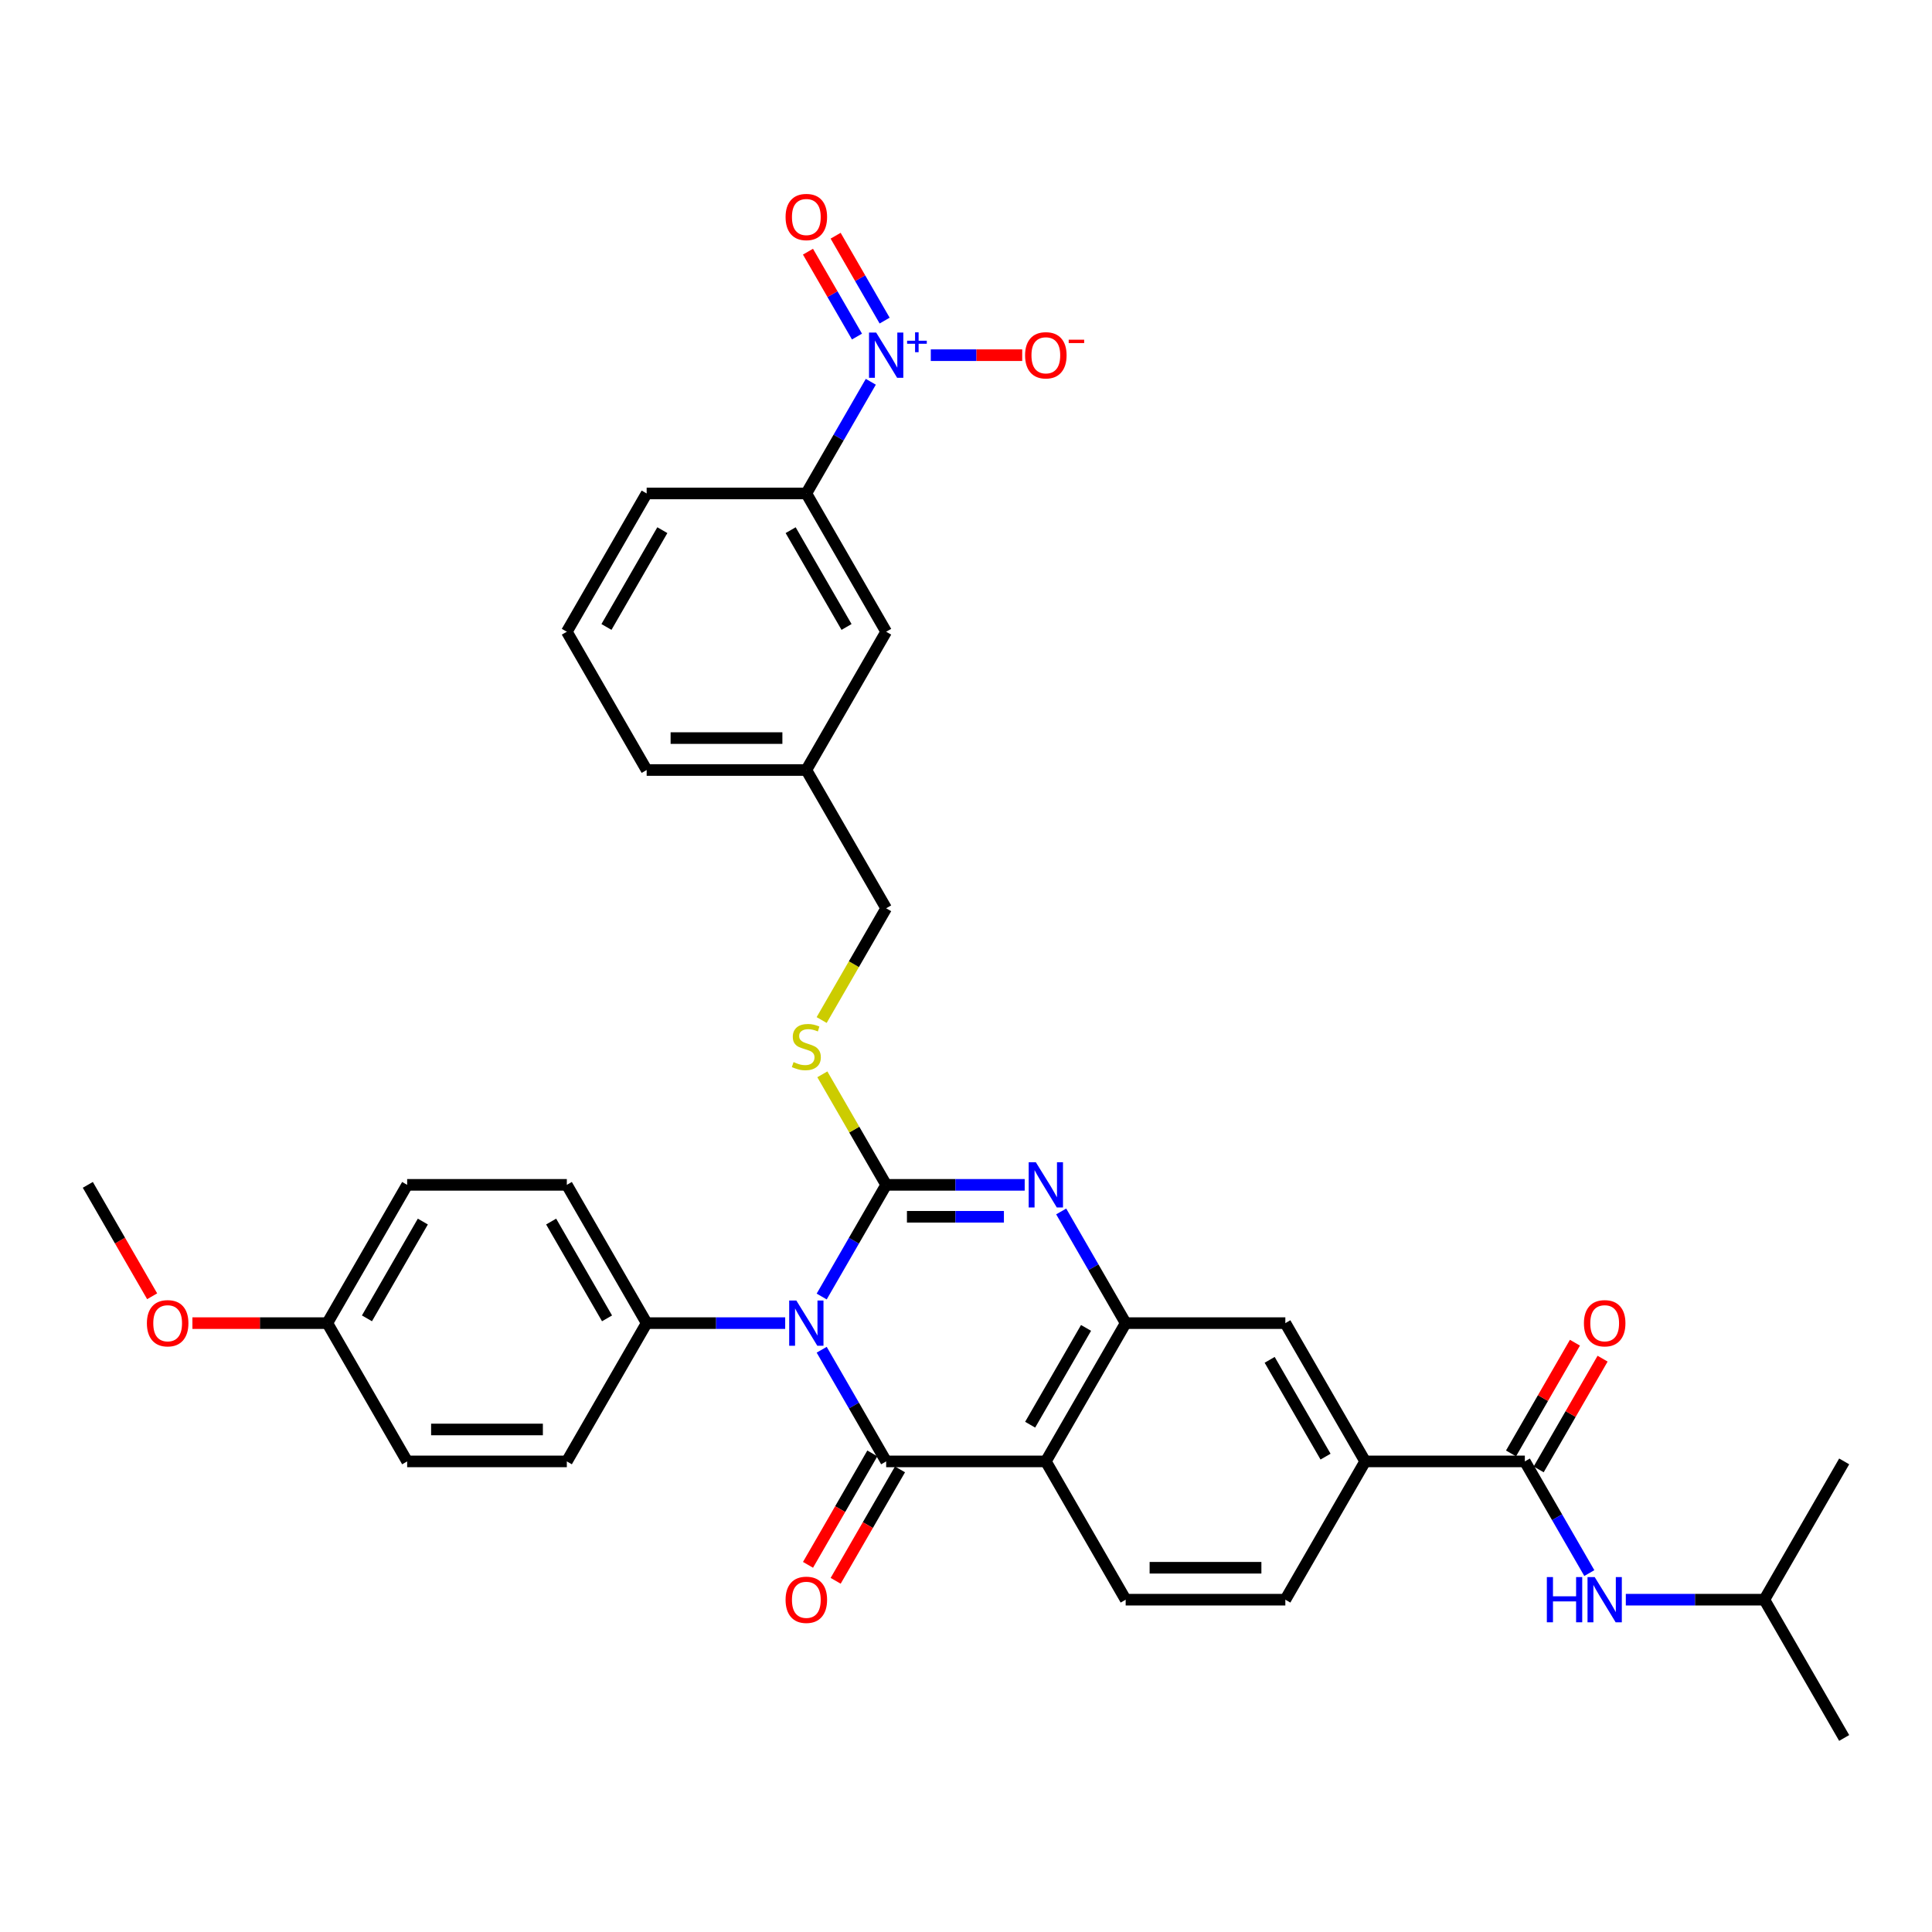 <?xml version='1.0' encoding='iso-8859-1'?>
<svg version='1.1' baseProfile='full'
              xmlns='http://www.w3.org/2000/svg'
                      xmlns:rdkit='http://www.rdkit.org/xml'
                      xmlns:xlink='http://www.w3.org/1999/xlink'
                  xml:space='preserve'
width='1000px' height='1000px' viewBox='0 0 1000 1000'>
<!-- END OF HEADER -->
<rect style='opacity:1.0;fill:#FFFFFF;stroke:none' width='1000' height='1000' x='0' y='0'> </rect>
<path class='bond-0' d='M 425.305,671.08 L 441.991,642.178' style='fill:none;fill-rule:evenodd;stroke:#0000FF;stroke-width:6px;stroke-linecap:butt;stroke-linejoin:miter;stroke-opacity:1' />
<path class='bond-0' d='M 441.991,642.178 L 458.678,613.276' style='fill:none;fill-rule:evenodd;stroke:#000000;stroke-width:6px;stroke-linecap:butt;stroke-linejoin:miter;stroke-opacity:1' />
<path class='bond-1' d='M 425.305,698.617 L 441.991,727.519' style='fill:none;fill-rule:evenodd;stroke:#0000FF;stroke-width:6px;stroke-linecap:butt;stroke-linejoin:miter;stroke-opacity:1' />
<path class='bond-1' d='M 441.991,727.519 L 458.678,756.421' style='fill:none;fill-rule:evenodd;stroke:#000000;stroke-width:6px;stroke-linecap:butt;stroke-linejoin:miter;stroke-opacity:1' />
<path class='bond-8' d='M 406.413,684.848 L 370.562,684.848' style='fill:none;fill-rule:evenodd;stroke:#0000FF;stroke-width:6px;stroke-linecap:butt;stroke-linejoin:miter;stroke-opacity:1' />
<path class='bond-8' d='M 370.562,684.848 L 334.711,684.848' style='fill:none;fill-rule:evenodd;stroke:#000000;stroke-width:6px;stroke-linecap:butt;stroke-linejoin:miter;stroke-opacity:1' />
<path class='bond-2' d='M 458.678,613.276 L 494.529,613.276' style='fill:none;fill-rule:evenodd;stroke:#000000;stroke-width:6px;stroke-linecap:butt;stroke-linejoin:miter;stroke-opacity:1' />
<path class='bond-2' d='M 494.529,613.276 L 530.38,613.276' style='fill:none;fill-rule:evenodd;stroke:#0000FF;stroke-width:6px;stroke-linecap:butt;stroke-linejoin:miter;stroke-opacity:1' />
<path class='bond-2' d='M 469.433,629.805 L 494.529,629.805' style='fill:none;fill-rule:evenodd;stroke:#000000;stroke-width:6px;stroke-linecap:butt;stroke-linejoin:miter;stroke-opacity:1' />
<path class='bond-2' d='M 494.529,629.805 L 519.625,629.805' style='fill:none;fill-rule:evenodd;stroke:#0000FF;stroke-width:6px;stroke-linecap:butt;stroke-linejoin:miter;stroke-opacity:1' />
<path class='bond-7' d='M 458.678,613.276 L 442.163,584.672' style='fill:none;fill-rule:evenodd;stroke:#000000;stroke-width:6px;stroke-linecap:butt;stroke-linejoin:miter;stroke-opacity:1' />
<path class='bond-7' d='M 442.163,584.672 L 425.648,556.067' style='fill:none;fill-rule:evenodd;stroke:#CCCC00;stroke-width:6px;stroke-linecap:butt;stroke-linejoin:miter;stroke-opacity:1' />
<path class='bond-3' d='M 458.678,756.421 L 541.322,756.421' style='fill:none;fill-rule:evenodd;stroke:#000000;stroke-width:6px;stroke-linecap:butt;stroke-linejoin:miter;stroke-opacity:1' />
<path class='bond-14' d='M 451.52,752.288 L 434.872,781.124' style='fill:none;fill-rule:evenodd;stroke:#000000;stroke-width:6px;stroke-linecap:butt;stroke-linejoin:miter;stroke-opacity:1' />
<path class='bond-14' d='M 434.872,781.124 L 418.224,809.96' style='fill:none;fill-rule:evenodd;stroke:#FF0000;stroke-width:6px;stroke-linecap:butt;stroke-linejoin:miter;stroke-opacity:1' />
<path class='bond-14' d='M 465.835,760.553 L 449.187,789.389' style='fill:none;fill-rule:evenodd;stroke:#000000;stroke-width:6px;stroke-linecap:butt;stroke-linejoin:miter;stroke-opacity:1' />
<path class='bond-14' d='M 449.187,789.389 L 432.538,818.224' style='fill:none;fill-rule:evenodd;stroke:#FF0000;stroke-width:6px;stroke-linecap:butt;stroke-linejoin:miter;stroke-opacity:1' />
<path class='bond-36' d='M 549.272,627.044 L 565.958,655.946' style='fill:none;fill-rule:evenodd;stroke:#0000FF;stroke-width:6px;stroke-linecap:butt;stroke-linejoin:miter;stroke-opacity:1' />
<path class='bond-36' d='M 565.958,655.946 L 582.645,684.848' style='fill:none;fill-rule:evenodd;stroke:#000000;stroke-width:6px;stroke-linecap:butt;stroke-linejoin:miter;stroke-opacity:1' />
<path class='bond-4' d='M 541.322,756.421 L 582.645,684.848' style='fill:none;fill-rule:evenodd;stroke:#000000;stroke-width:6px;stroke-linecap:butt;stroke-linejoin:miter;stroke-opacity:1' />
<path class='bond-4' d='M 533.206,737.42 L 562.132,687.32' style='fill:none;fill-rule:evenodd;stroke:#000000;stroke-width:6px;stroke-linecap:butt;stroke-linejoin:miter;stroke-opacity:1' />
<path class='bond-12' d='M 541.322,756.421 L 582.645,827.993' style='fill:none;fill-rule:evenodd;stroke:#000000;stroke-width:6px;stroke-linecap:butt;stroke-linejoin:miter;stroke-opacity:1' />
<path class='bond-11' d='M 582.645,684.848 L 665.289,684.848' style='fill:none;fill-rule:evenodd;stroke:#000000;stroke-width:6px;stroke-linecap:butt;stroke-linejoin:miter;stroke-opacity:1' />
<path class='bond-5' d='M 450.728,197.61 L 434.042,226.512' style='fill:none;fill-rule:evenodd;stroke:#0000FF;stroke-width:6px;stroke-linecap:butt;stroke-linejoin:miter;stroke-opacity:1' />
<path class='bond-5' d='M 434.042,226.512 L 417.355,255.414' style='fill:none;fill-rule:evenodd;stroke:#000000;stroke-width:6px;stroke-linecap:butt;stroke-linejoin:miter;stroke-opacity:1' />
<path class='bond-15' d='M 481.773,183.842 L 505.431,183.842' style='fill:none;fill-rule:evenodd;stroke:#0000FF;stroke-width:6px;stroke-linecap:butt;stroke-linejoin:miter;stroke-opacity:1' />
<path class='bond-15' d='M 505.431,183.842 L 529.09,183.842' style='fill:none;fill-rule:evenodd;stroke:#FF0000;stroke-width:6px;stroke-linecap:butt;stroke-linejoin:miter;stroke-opacity:1' />
<path class='bond-16' d='M 457.886,165.941 L 445.202,143.973' style='fill:none;fill-rule:evenodd;stroke:#0000FF;stroke-width:6px;stroke-linecap:butt;stroke-linejoin:miter;stroke-opacity:1' />
<path class='bond-16' d='M 445.202,143.973 L 432.519,122.004' style='fill:none;fill-rule:evenodd;stroke:#FF0000;stroke-width:6px;stroke-linecap:butt;stroke-linejoin:miter;stroke-opacity:1' />
<path class='bond-16' d='M 443.571,174.205 L 430.888,152.237' style='fill:none;fill-rule:evenodd;stroke:#0000FF;stroke-width:6px;stroke-linecap:butt;stroke-linejoin:miter;stroke-opacity:1' />
<path class='bond-16' d='M 430.888,152.237 L 418.204,130.269' style='fill:none;fill-rule:evenodd;stroke:#FF0000;stroke-width:6px;stroke-linecap:butt;stroke-linejoin:miter;stroke-opacity:1' />
<path class='bond-6' d='M 789.256,756.421 L 706.612,756.421' style='fill:none;fill-rule:evenodd;stroke:#000000;stroke-width:6px;stroke-linecap:butt;stroke-linejoin:miter;stroke-opacity:1' />
<path class='bond-13' d='M 789.256,756.421 L 805.943,785.322' style='fill:none;fill-rule:evenodd;stroke:#000000;stroke-width:6px;stroke-linecap:butt;stroke-linejoin:miter;stroke-opacity:1' />
<path class='bond-13' d='M 805.943,785.322 L 822.629,814.224' style='fill:none;fill-rule:evenodd;stroke:#0000FF;stroke-width:6px;stroke-linecap:butt;stroke-linejoin:miter;stroke-opacity:1' />
<path class='bond-17' d='M 796.413,760.553 L 812.957,731.899' style='fill:none;fill-rule:evenodd;stroke:#000000;stroke-width:6px;stroke-linecap:butt;stroke-linejoin:miter;stroke-opacity:1' />
<path class='bond-17' d='M 812.957,731.899 L 829.5,703.245' style='fill:none;fill-rule:evenodd;stroke:#FF0000;stroke-width:6px;stroke-linecap:butt;stroke-linejoin:miter;stroke-opacity:1' />
<path class='bond-17' d='M 782.099,752.288 L 798.642,723.634' style='fill:none;fill-rule:evenodd;stroke:#000000;stroke-width:6px;stroke-linecap:butt;stroke-linejoin:miter;stroke-opacity:1' />
<path class='bond-17' d='M 798.642,723.634 L 815.186,694.98' style='fill:none;fill-rule:evenodd;stroke:#FF0000;stroke-width:6px;stroke-linecap:butt;stroke-linejoin:miter;stroke-opacity:1' />
<path class='bond-22' d='M 425.286,527.968 L 441.982,499.05' style='fill:none;fill-rule:evenodd;stroke:#CCCC00;stroke-width:6px;stroke-linecap:butt;stroke-linejoin:miter;stroke-opacity:1' />
<path class='bond-22' d='M 441.982,499.05 L 458.678,470.131' style='fill:none;fill-rule:evenodd;stroke:#000000;stroke-width:6px;stroke-linecap:butt;stroke-linejoin:miter;stroke-opacity:1' />
<path class='bond-20' d='M 334.711,684.848 L 293.388,613.276' style='fill:none;fill-rule:evenodd;stroke:#000000;stroke-width:6px;stroke-linecap:butt;stroke-linejoin:miter;stroke-opacity:1' />
<path class='bond-20' d='M 314.198,682.377 L 285.272,632.276' style='fill:none;fill-rule:evenodd;stroke:#000000;stroke-width:6px;stroke-linecap:butt;stroke-linejoin:miter;stroke-opacity:1' />
<path class='bond-21' d='M 334.711,684.848 L 293.388,756.421' style='fill:none;fill-rule:evenodd;stroke:#000000;stroke-width:6px;stroke-linecap:butt;stroke-linejoin:miter;stroke-opacity:1' />
<path class='bond-9' d='M 706.612,756.421 L 665.289,827.993' style='fill:none;fill-rule:evenodd;stroke:#000000;stroke-width:6px;stroke-linecap:butt;stroke-linejoin:miter;stroke-opacity:1' />
<path class='bond-37' d='M 706.612,756.421 L 665.289,684.848' style='fill:none;fill-rule:evenodd;stroke:#000000;stroke-width:6px;stroke-linecap:butt;stroke-linejoin:miter;stroke-opacity:1' />
<path class='bond-37' d='M 686.099,753.949 L 657.173,703.849' style='fill:none;fill-rule:evenodd;stroke:#000000;stroke-width:6px;stroke-linecap:butt;stroke-linejoin:miter;stroke-opacity:1' />
<path class='bond-10' d='M 417.355,255.414 L 458.678,326.986' style='fill:none;fill-rule:evenodd;stroke:#000000;stroke-width:6px;stroke-linecap:butt;stroke-linejoin:miter;stroke-opacity:1' />
<path class='bond-10' d='M 409.239,274.414 L 438.165,324.515' style='fill:none;fill-rule:evenodd;stroke:#000000;stroke-width:6px;stroke-linecap:butt;stroke-linejoin:miter;stroke-opacity:1' />
<path class='bond-38' d='M 417.355,255.414 L 334.711,255.414' style='fill:none;fill-rule:evenodd;stroke:#000000;stroke-width:6px;stroke-linecap:butt;stroke-linejoin:miter;stroke-opacity:1' />
<path class='bond-18' d='M 582.645,827.993 L 665.289,827.993' style='fill:none;fill-rule:evenodd;stroke:#000000;stroke-width:6px;stroke-linecap:butt;stroke-linejoin:miter;stroke-opacity:1' />
<path class='bond-18' d='M 595.041,811.464 L 652.893,811.464' style='fill:none;fill-rule:evenodd;stroke:#000000;stroke-width:6px;stroke-linecap:butt;stroke-linejoin:miter;stroke-opacity:1' />
<path class='bond-27' d='M 841.521,827.993 L 877.372,827.993' style='fill:none;fill-rule:evenodd;stroke:#0000FF;stroke-width:6px;stroke-linecap:butt;stroke-linejoin:miter;stroke-opacity:1' />
<path class='bond-27' d='M 877.372,827.993 L 913.223,827.993' style='fill:none;fill-rule:evenodd;stroke:#000000;stroke-width:6px;stroke-linecap:butt;stroke-linejoin:miter;stroke-opacity:1' />
<path class='bond-19' d='M 458.678,326.986 L 417.355,398.559' style='fill:none;fill-rule:evenodd;stroke:#000000;stroke-width:6px;stroke-linecap:butt;stroke-linejoin:miter;stroke-opacity:1' />
<path class='bond-26' d='M 293.388,613.276 L 210.744,613.276' style='fill:none;fill-rule:evenodd;stroke:#000000;stroke-width:6px;stroke-linecap:butt;stroke-linejoin:miter;stroke-opacity:1' />
<path class='bond-25' d='M 293.388,756.421 L 210.744,756.421' style='fill:none;fill-rule:evenodd;stroke:#000000;stroke-width:6px;stroke-linecap:butt;stroke-linejoin:miter;stroke-opacity:1' />
<path class='bond-25' d='M 280.992,739.892 L 223.14,739.892' style='fill:none;fill-rule:evenodd;stroke:#000000;stroke-width:6px;stroke-linecap:butt;stroke-linejoin:miter;stroke-opacity:1' />
<path class='bond-23' d='M 458.678,470.131 L 417.355,398.559' style='fill:none;fill-rule:evenodd;stroke:#000000;stroke-width:6px;stroke-linecap:butt;stroke-linejoin:miter;stroke-opacity:1' />
<path class='bond-31' d='M 417.355,398.559 L 334.711,398.559' style='fill:none;fill-rule:evenodd;stroke:#000000;stroke-width:6px;stroke-linecap:butt;stroke-linejoin:miter;stroke-opacity:1' />
<path class='bond-31' d='M 404.959,382.03 L 347.107,382.03' style='fill:none;fill-rule:evenodd;stroke:#000000;stroke-width:6px;stroke-linecap:butt;stroke-linejoin:miter;stroke-opacity:1' />
<path class='bond-24' d='M 169.421,684.848 L 210.744,756.421' style='fill:none;fill-rule:evenodd;stroke:#000000;stroke-width:6px;stroke-linecap:butt;stroke-linejoin:miter;stroke-opacity:1' />
<path class='bond-28' d='M 169.421,684.848 L 134.504,684.848' style='fill:none;fill-rule:evenodd;stroke:#000000;stroke-width:6px;stroke-linecap:butt;stroke-linejoin:miter;stroke-opacity:1' />
<path class='bond-28' d='M 134.504,684.848 L 99.587,684.848' style='fill:none;fill-rule:evenodd;stroke:#FF0000;stroke-width:6px;stroke-linecap:butt;stroke-linejoin:miter;stroke-opacity:1' />
<path class='bond-35' d='M 169.421,684.848 L 210.744,613.276' style='fill:none;fill-rule:evenodd;stroke:#000000;stroke-width:6px;stroke-linecap:butt;stroke-linejoin:miter;stroke-opacity:1' />
<path class='bond-35' d='M 189.934,682.377 L 218.86,632.276' style='fill:none;fill-rule:evenodd;stroke:#000000;stroke-width:6px;stroke-linecap:butt;stroke-linejoin:miter;stroke-opacity:1' />
<path class='bond-33' d='M 913.223,827.993 L 954.545,899.565' style='fill:none;fill-rule:evenodd;stroke:#000000;stroke-width:6px;stroke-linecap:butt;stroke-linejoin:miter;stroke-opacity:1' />
<path class='bond-34' d='M 913.223,827.993 L 954.545,756.421' style='fill:none;fill-rule:evenodd;stroke:#000000;stroke-width:6px;stroke-linecap:butt;stroke-linejoin:miter;stroke-opacity:1' />
<path class='bond-32' d='M 78.751,670.947 L 62.103,642.112' style='fill:none;fill-rule:evenodd;stroke:#FF0000;stroke-width:6px;stroke-linecap:butt;stroke-linejoin:miter;stroke-opacity:1' />
<path class='bond-32' d='M 62.103,642.112 L 45.455,613.276' style='fill:none;fill-rule:evenodd;stroke:#000000;stroke-width:6px;stroke-linecap:butt;stroke-linejoin:miter;stroke-opacity:1' />
<path class='bond-29' d='M 334.711,255.414 L 293.388,326.986' style='fill:none;fill-rule:evenodd;stroke:#000000;stroke-width:6px;stroke-linecap:butt;stroke-linejoin:miter;stroke-opacity:1' />
<path class='bond-29' d='M 342.827,274.414 L 313.901,324.515' style='fill:none;fill-rule:evenodd;stroke:#000000;stroke-width:6px;stroke-linecap:butt;stroke-linejoin:miter;stroke-opacity:1' />
<path class='bond-30' d='M 293.388,326.986 L 334.711,398.559' style='fill:none;fill-rule:evenodd;stroke:#000000;stroke-width:6px;stroke-linecap:butt;stroke-linejoin:miter;stroke-opacity:1' />
<path  class='atom-0' d='M 412.182 673.146
L 419.851 685.542
Q 420.612 686.766, 421.835 688.98
Q 423.058 691.195, 423.124 691.328
L 423.124 673.146
L 426.231 673.146
L 426.231 696.551
L 423.025 696.551
L 414.793 682.997
Q 413.835 681.41, 412.81 679.592
Q 411.818 677.774, 411.521 677.212
L 411.521 696.551
L 408.479 696.551
L 408.479 673.146
L 412.182 673.146
' fill='#0000FF'/>
<path  class='atom-3' d='M 536.149 601.573
L 543.818 613.97
Q 544.579 615.193, 545.802 617.408
Q 547.025 619.623, 547.091 619.755
L 547.091 601.573
L 550.198 601.573
L 550.198 624.978
L 546.992 624.978
L 538.76 611.425
Q 537.802 609.838, 536.777 608.02
Q 535.785 606.201, 535.488 605.64
L 535.488 624.978
L 532.446 624.978
L 532.446 601.573
L 536.149 601.573
' fill='#0000FF'/>
<path  class='atom-6' d='M 453.504 172.139
L 461.174 184.536
Q 461.934 185.759, 463.157 187.974
Q 464.38 190.189, 464.446 190.321
L 464.446 172.139
L 467.554 172.139
L 467.554 195.544
L 464.347 195.544
L 456.116 181.991
Q 455.157 180.404, 454.132 178.586
Q 453.14 176.767, 452.843 176.205
L 452.843 195.544
L 449.802 195.544
L 449.802 172.139
L 453.504 172.139
' fill='#0000FF'/>
<path  class='atom-6' d='M 469.517 176.358
L 473.641 176.358
L 473.641 172.016
L 475.474 172.016
L 475.474 176.358
L 479.706 176.358
L 479.706 177.929
L 475.474 177.929
L 475.474 182.293
L 473.641 182.293
L 473.641 177.929
L 469.517 177.929
L 469.517 176.358
' fill='#0000FF'/>
<path  class='atom-8' d='M 410.744 549.737
Q 411.008 549.836, 412.099 550.299
Q 413.19 550.761, 414.38 551.059
Q 415.603 551.323, 416.793 551.323
Q 419.008 551.323, 420.298 550.266
Q 421.587 549.175, 421.587 547.29
Q 421.587 546.001, 420.926 545.208
Q 420.298 544.414, 419.306 543.985
Q 418.314 543.555, 416.661 543.059
Q 414.579 542.431, 413.322 541.836
Q 412.099 541.241, 411.207 539.985
Q 410.347 538.728, 410.347 536.613
Q 410.347 533.67, 412.331 531.852
Q 414.347 530.034, 418.314 530.034
Q 421.025 530.034, 424.099 531.323
L 423.339 533.869
Q 420.529 532.712, 418.413 532.712
Q 416.132 532.712, 414.876 533.67
Q 413.62 534.596, 413.653 536.216
Q 413.653 537.472, 414.281 538.232
Q 414.942 538.993, 415.868 539.423
Q 416.826 539.852, 418.413 540.348
Q 420.529 541.009, 421.785 541.67
Q 423.041 542.332, 423.934 543.687
Q 424.86 545.009, 424.86 547.29
Q 424.86 550.53, 422.678 552.282
Q 420.529 554.001, 416.926 554.001
Q 414.843 554.001, 413.256 553.538
Q 411.702 553.108, 409.851 552.348
L 410.744 549.737
' fill='#CCCC00'/>
<path  class='atom-14' d='M 800.645 816.29
L 803.818 816.29
L 803.818 826.241
L 815.785 826.241
L 815.785 816.29
L 818.959 816.29
L 818.959 839.695
L 815.785 839.695
L 815.785 828.885
L 803.818 828.885
L 803.818 839.695
L 800.645 839.695
L 800.645 816.29
' fill='#0000FF'/>
<path  class='atom-14' d='M 825.405 816.29
L 833.074 828.687
Q 833.835 829.91, 835.058 832.125
Q 836.281 834.34, 836.347 834.472
L 836.347 816.29
L 839.455 816.29
L 839.455 839.695
L 836.248 839.695
L 828.017 826.142
Q 827.058 824.555, 826.033 822.737
Q 825.041 820.919, 824.744 820.357
L 824.744 839.695
L 821.702 839.695
L 821.702 816.29
L 825.405 816.29
' fill='#0000FF'/>
<path  class='atom-15' d='M 406.612 828.059
Q 406.612 822.439, 409.388 819.299
Q 412.165 816.158, 417.355 816.158
Q 422.545 816.158, 425.322 819.299
Q 428.099 822.439, 428.099 828.059
Q 428.099 833.745, 425.289 836.985
Q 422.479 840.191, 417.355 840.191
Q 412.198 840.191, 409.388 836.985
Q 406.612 833.778, 406.612 828.059
M 417.355 837.547
Q 420.926 837.547, 422.843 835.166
Q 424.793 832.753, 424.793 828.059
Q 424.793 823.464, 422.843 821.15
Q 420.926 818.803, 417.355 818.803
Q 413.785 818.803, 411.835 821.117
Q 409.917 823.431, 409.917 828.059
Q 409.917 832.786, 411.835 835.166
Q 413.785 837.547, 417.355 837.547
' fill='#FF0000'/>
<path  class='atom-16' d='M 530.579 183.908
Q 530.579 178.288, 533.355 175.148
Q 536.132 172.007, 541.322 172.007
Q 546.512 172.007, 549.289 175.148
Q 552.066 178.288, 552.066 183.908
Q 552.066 189.594, 549.256 192.834
Q 546.446 196.04, 541.322 196.04
Q 536.165 196.04, 533.355 192.834
Q 530.579 189.627, 530.579 183.908
M 541.322 193.396
Q 544.893 193.396, 546.81 191.015
Q 548.76 188.602, 548.76 183.908
Q 548.76 179.313, 546.81 176.999
Q 544.893 174.652, 541.322 174.652
Q 537.752 174.652, 535.802 176.966
Q 533.884 179.28, 533.884 183.908
Q 533.884 188.635, 535.802 191.015
Q 537.752 193.396, 541.322 193.396
' fill='#FF0000'/>
<path  class='atom-16' d='M 553.157 175.827
L 561.164 175.827
L 561.164 177.573
L 553.157 177.573
L 553.157 175.827
' fill='#FF0000'/>
<path  class='atom-17' d='M 406.612 112.336
Q 406.612 106.716, 409.388 103.575
Q 412.165 100.435, 417.355 100.435
Q 422.545 100.435, 425.322 103.575
Q 428.099 106.716, 428.099 112.336
Q 428.099 118.022, 425.289 121.261
Q 422.479 124.468, 417.355 124.468
Q 412.198 124.468, 409.388 121.261
Q 406.612 118.055, 406.612 112.336
M 417.355 121.823
Q 420.926 121.823, 422.843 119.443
Q 424.793 117.03, 424.793 112.336
Q 424.793 107.741, 422.843 105.426
Q 420.926 103.079, 417.355 103.079
Q 413.785 103.079, 411.835 105.393
Q 409.917 107.707, 409.917 112.336
Q 409.917 117.063, 411.835 119.443
Q 413.785 121.823, 417.355 121.823
' fill='#FF0000'/>
<path  class='atom-18' d='M 819.835 684.914
Q 819.835 679.295, 822.612 676.154
Q 825.388 673.014, 830.579 673.014
Q 835.769 673.014, 838.545 676.154
Q 841.322 679.295, 841.322 684.914
Q 841.322 690.6, 838.512 693.84
Q 835.702 697.047, 830.579 697.047
Q 825.421 697.047, 822.612 693.84
Q 819.835 690.633, 819.835 684.914
M 830.579 694.402
Q 834.149 694.402, 836.066 692.022
Q 838.017 689.609, 838.017 684.914
Q 838.017 680.319, 836.066 678.005
Q 834.149 675.658, 830.579 675.658
Q 827.008 675.658, 825.058 677.972
Q 823.14 680.286, 823.14 684.914
Q 823.14 689.642, 825.058 692.022
Q 827.008 694.402, 830.579 694.402
' fill='#FF0000'/>
<path  class='atom-29' d='M 76.033 684.914
Q 76.033 679.295, 78.81 676.154
Q 81.587 673.014, 86.777 673.014
Q 91.967 673.014, 94.744 676.154
Q 97.521 679.295, 97.521 684.914
Q 97.521 690.6, 94.711 693.84
Q 91.901 697.047, 86.777 697.047
Q 81.62 697.047, 78.81 693.84
Q 76.033 690.633, 76.033 684.914
M 86.777 694.402
Q 90.347 694.402, 92.264 692.022
Q 94.215 689.609, 94.215 684.914
Q 94.215 680.319, 92.264 678.005
Q 90.347 675.658, 86.777 675.658
Q 83.207 675.658, 81.256 677.972
Q 79.339 680.286, 79.339 684.914
Q 79.339 689.642, 81.256 692.022
Q 83.207 694.402, 86.777 694.402
' fill='#FF0000'/>
</svg>
